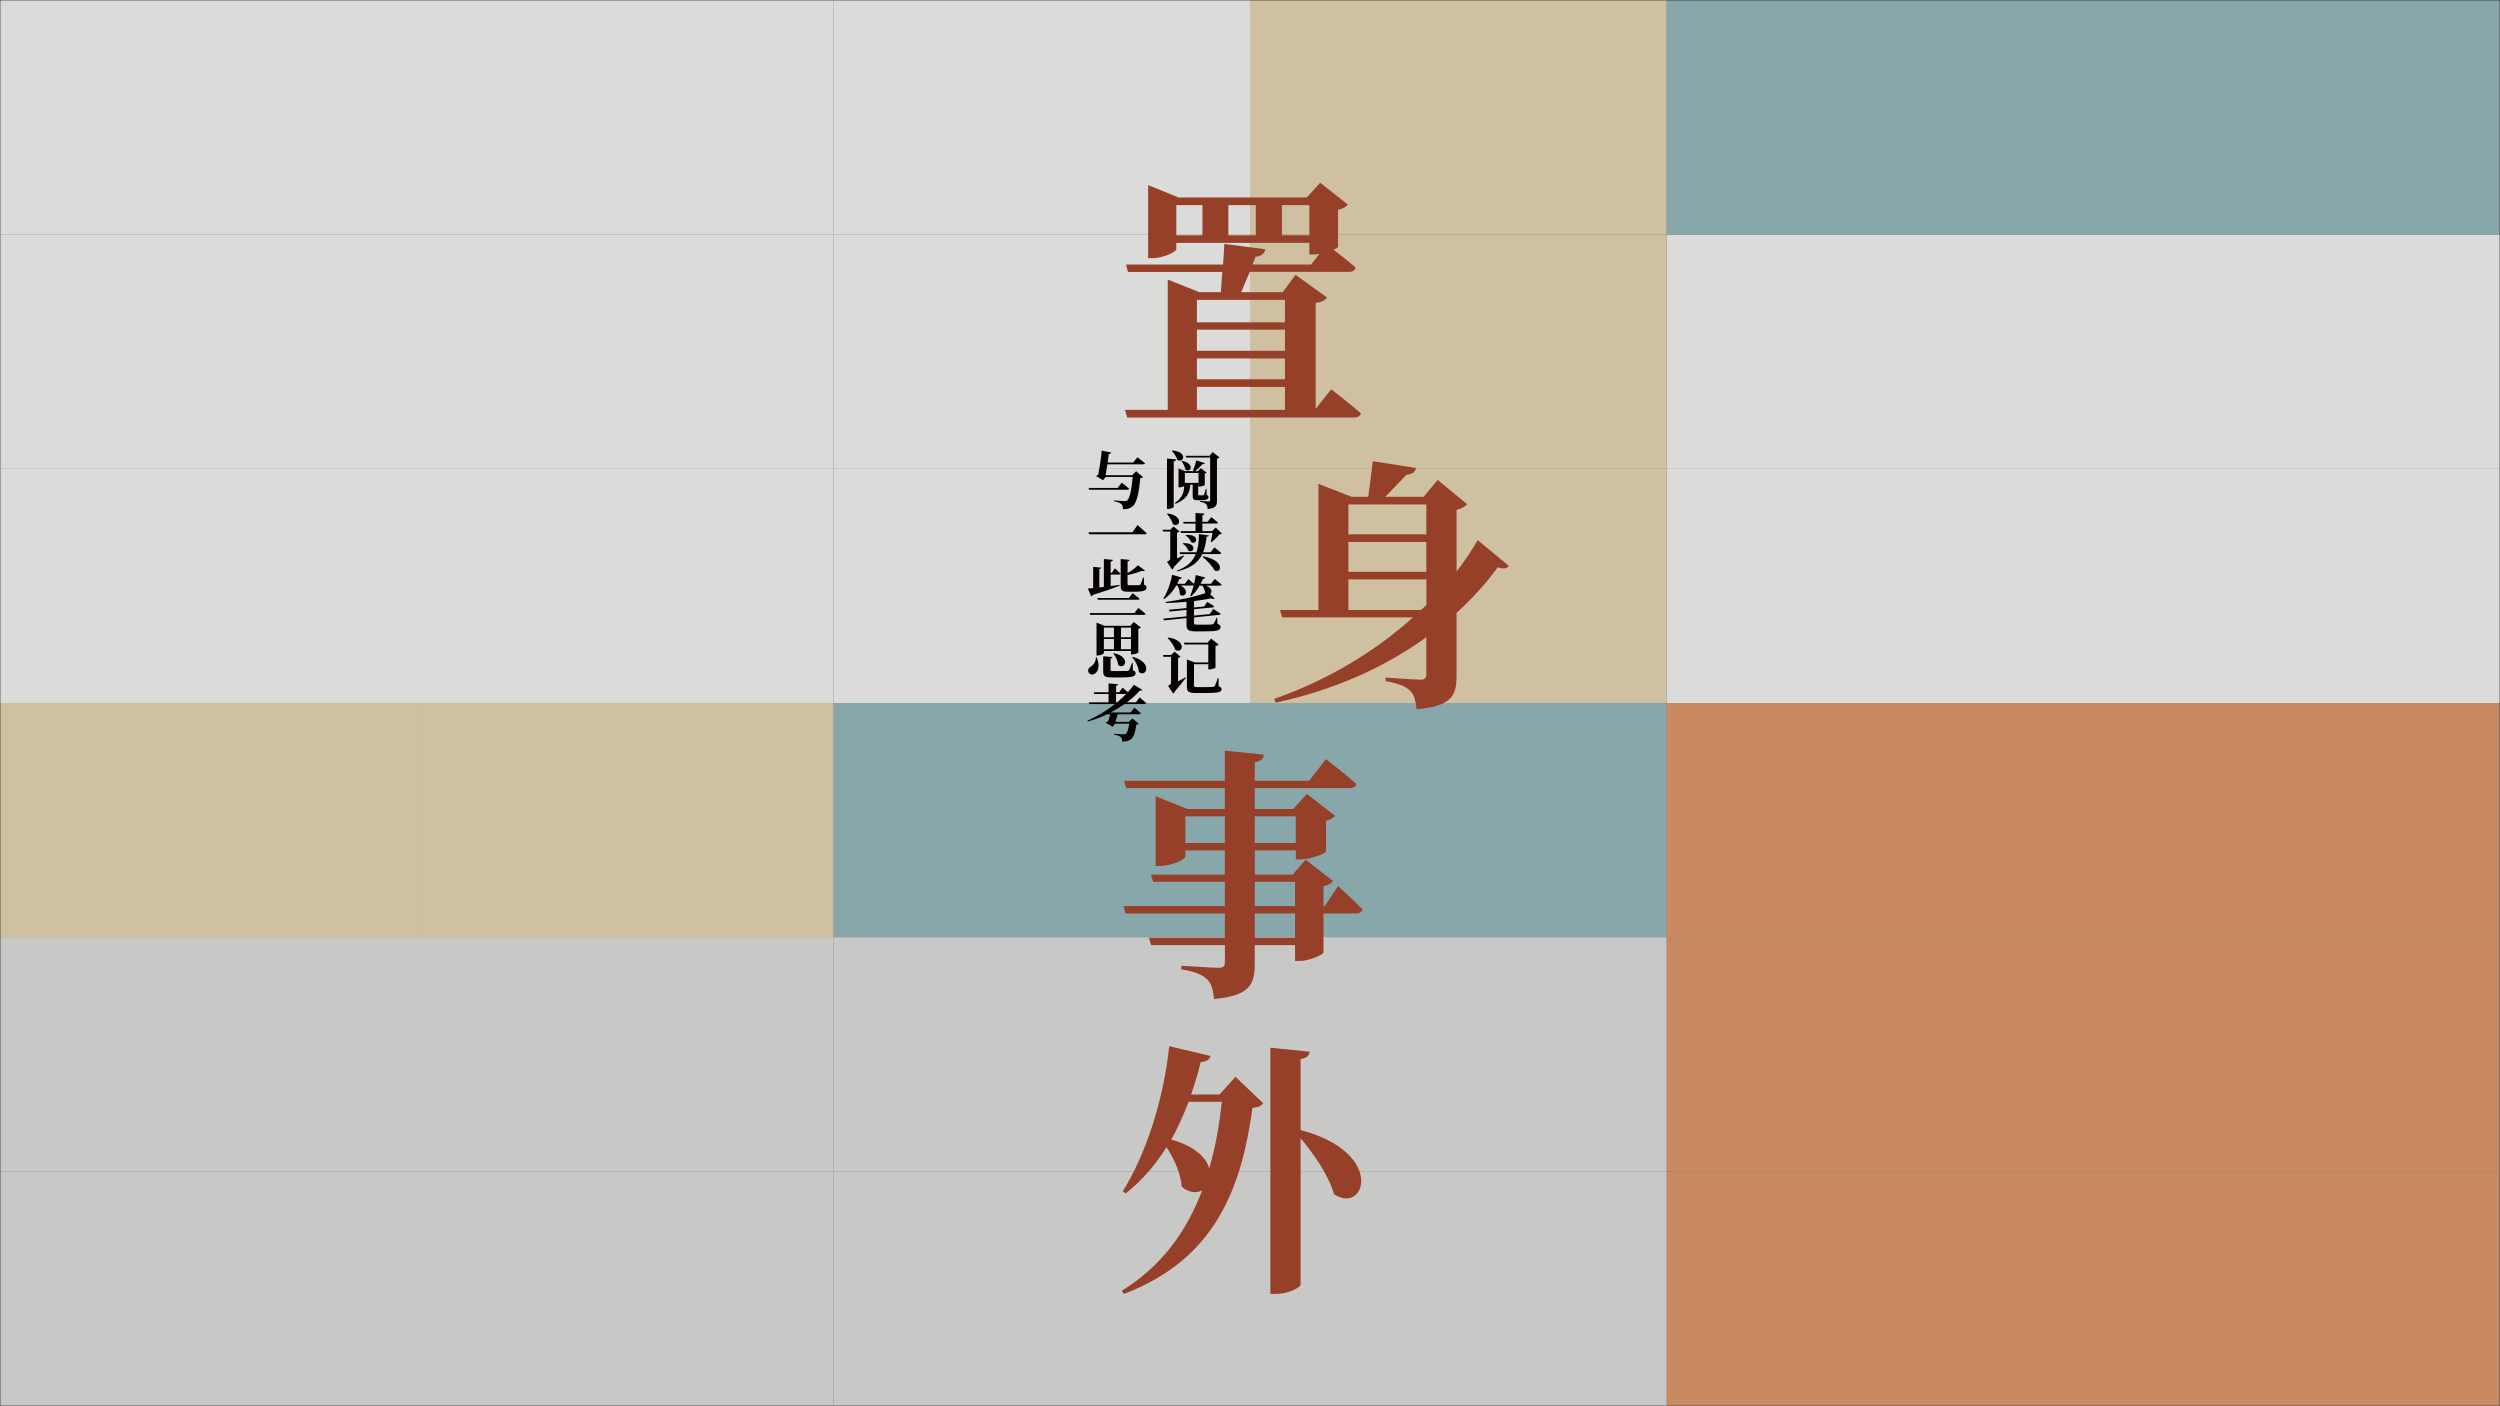 <?xml version="1.0" encoding="UTF-8"?><svg id="uuid-456d0df4-bce8-4f5a-a348-f644ce3fe621" xmlns="http://www.w3.org/2000/svg" viewBox="0 0 1366.5 768.5"><rect x="0" y="0" width="1366.5" height="768.5" fill="#333333" stroke="none"/><defs><style>.uuid-4d6f3a79-7a31-43da-9978-7b8cadc77349{fill:#f4f3ef;opacity:.31;}.uuid-591bf980-ac7e-4dc1-b2d4-a8d12e840a60{fill:#964029;}.uuid-1af7a62a-bcbc-4f61-842e-84b517ec2a1e{fill:#d1d1d1;}.uuid-fe9290fe-d65f-4c7d-8270-27fb242fab03{fill:#040000;}.uuid-76051d0f-9b44-49f1-a589-d44bdab9dc1f{fill:#b65b23;}.uuid-e994f494-23e2-4bfa-9518-7810fd667a39{fill:#bfa97e;}.uuid-46f59c70-058a-40f3-aa85-2b317fbb7ce6{fill:#58858c;}.uuid-ff96b197-f4ae-4ede-961d-5d2cff8a3ec5{fill:#b5b5b5;}</style></defs><g><rect class="uuid-76051d0f-9b44-49f1-a589-d44bdab9dc1f" x="1138.58" y="640.25" width="227.67" height="128"/><rect class="uuid-76051d0f-9b44-49f1-a589-d44bdab9dc1f" x="1138.58" y="512.25" width="227.67" height="128"/><rect class="uuid-76051d0f-9b44-49f1-a589-d44bdab9dc1f" x="1138.58" y="384.25" width="227.67" height="128"/><rect class="uuid-1af7a62a-bcbc-4f61-842e-84b517ec2a1e" x="1138.58" y="256.25" width="227.67" height="128"/><rect class="uuid-1af7a62a-bcbc-4f61-842e-84b517ec2a1e" x="1138.58" y="128.25" width="227.67" height="128"/><rect class="uuid-46f59c70-058a-40f3-aa85-2b317fbb7ce6" x="1138.58" y=".25" width="227.67" height="128"/><rect class="uuid-76051d0f-9b44-49f1-a589-d44bdab9dc1f" x="910.92" y="640.25" width="227.66" height="128"/><rect class="uuid-76051d0f-9b44-49f1-a589-d44bdab9dc1f" x="910.92" y="512.25" width="227.66" height="128"/><rect class="uuid-76051d0f-9b44-49f1-a589-d44bdab9dc1f" x="910.92" y="384.25" width="227.66" height="128"/><rect class="uuid-1af7a62a-bcbc-4f61-842e-84b517ec2a1e" x="910.92" y="256.25" width="227.66" height="128"/><rect class="uuid-1af7a62a-bcbc-4f61-842e-84b517ec2a1e" x="910.92" y="128.25" width="227.66" height="128"/><rect class="uuid-46f59c70-058a-40f3-aa85-2b317fbb7ce6" x="910.92" y=".25" width="227.66" height="128"/><rect class="uuid-ff96b197-f4ae-4ede-961d-5d2cff8a3ec5" x="683.25" y="640.25" width="227.67" height="128"/><rect class="uuid-ff96b197-f4ae-4ede-961d-5d2cff8a3ec5" x="683.25" y="512.25" width="227.67" height="128"/><rect class="uuid-46f59c70-058a-40f3-aa85-2b317fbb7ce6" x="683.25" y="384.25" width="227.67" height="128"/><rect class="uuid-e994f494-23e2-4bfa-9518-7810fd667a39" x="683.25" y="256.25" width="227.67" height="128"/><rect class="uuid-e994f494-23e2-4bfa-9518-7810fd667a39" x="683.25" y="128.25" width="227.67" height="128"/><rect class="uuid-e994f494-23e2-4bfa-9518-7810fd667a39" x="683.25" y=".25" width="227.67" height="128"/><rect class="uuid-ff96b197-f4ae-4ede-961d-5d2cff8a3ec5" x="455.58" y="640.25" width="227.67" height="128"/><rect class="uuid-ff96b197-f4ae-4ede-961d-5d2cff8a3ec5" x="455.58" y="512.25" width="227.67" height="128"/><rect class="uuid-46f59c70-058a-40f3-aa85-2b317fbb7ce6" x="455.58" y="384.25" width="227.67" height="128"/><rect class="uuid-1af7a62a-bcbc-4f61-842e-84b517ec2a1e" x="455.58" y="256.25" width="227.67" height="128"/><rect class="uuid-1af7a62a-bcbc-4f61-842e-84b517ec2a1e" x="455.58" y="128.25" width="227.67" height="128"/><rect class="uuid-1af7a62a-bcbc-4f61-842e-84b517ec2a1e" x="455.58" y=".25" width="227.67" height="128"/><rect class="uuid-ff96b197-f4ae-4ede-961d-5d2cff8a3ec5" x="227.92" y="640.25" width="227.66" height="128"/><rect class="uuid-ff96b197-f4ae-4ede-961d-5d2cff8a3ec5" x="227.92" y="512.25" width="227.66" height="128"/><rect class="uuid-e994f494-23e2-4bfa-9518-7810fd667a39" x="227.92" y="384.25" width="227.66" height="128"/><rect class="uuid-1af7a62a-bcbc-4f61-842e-84b517ec2a1e" x="227.92" y="256.25" width="227.66" height="128"/><rect class="uuid-1af7a62a-bcbc-4f61-842e-84b517ec2a1e" x="227.92" y="128.25" width="227.66" height="128"/><rect class="uuid-1af7a62a-bcbc-4f61-842e-84b517ec2a1e" x="227.92" y=".25" width="227.66" height="128"/><rect class="uuid-ff96b197-f4ae-4ede-961d-5d2cff8a3ec5" x=".25" y="640.25" width="227.67" height="128"/><rect class="uuid-ff96b197-f4ae-4ede-961d-5d2cff8a3ec5" x=".25" y="512.25" width="227.67" height="128"/><rect class="uuid-e994f494-23e2-4bfa-9518-7810fd667a39" x=".25" y="384.25" width="227.67" height="128"/><rect class="uuid-1af7a62a-bcbc-4f61-842e-84b517ec2a1e" x=".25" y="256.25" width="227.67" height="128"/><rect class="uuid-1af7a62a-bcbc-4f61-842e-84b517ec2a1e" x=".25" y="128.25" width="227.67" height="128"/><rect class="uuid-1af7a62a-bcbc-4f61-842e-84b517ec2a1e" x=".25" y=".25" width="227.67" height="128"/></g><rect class="uuid-4d6f3a79-7a31-43da-9978-7b8cadc77349" x=".25" y=".25" width="1366" height="768"/><g><g><path class="uuid-591bf980-ac7e-4dc1-b2d4-a8d12e840a60" d="M727.67,212.8s9.9,7.64,16.22,13.12c-.41,1.59-1.92,2.31-3.85,2.31h-123.88l-1.24-4.18h23.37v-71.24l17.32,6.92h11.69c.28-3.32,.55-7.21,.82-11.1h-51.56l-1.1-4.04h53.07c.28-4.04,.55-7.93,.69-11.25l22.41,2.88c-.41,2.45-2.2,3.75-5.36,4.18l-1.65,4.18h32.04l4.54-5.77c-.96,.14-1.92,.29-2.75,.29h-2.75v-6.35h-72.74v3.46c0,1.44-7.01,4.9-13.2,4.9h-2.2v-39.95l16.64,6.78h70.12l7.29-8.08,15.12,11.97c-.69,1.01-2.61,2.31-5.36,2.88v20.19c0,.29-.96,1.01-2.47,1.59,3.44,2.6,8.39,6.49,12.1,9.81-.41,1.59-1.79,2.31-3.71,2.31h-54.17c-1.65,3.75-3.3,7.79-4.68,11.1h22.69l7.01-9.52,17.19,12.4c-.96,1.59-2.61,2.45-6.19,3.03v57.83l8.52-10.67Zm-84.7-84.22h14.3v-16.44h-14.3v16.44Zm11.27,35.33v12.26h48.12v-12.26h-48.12Zm48.12,16.3h-48.12v11.54h48.12v-11.54Zm-48.12,15.72v11.39h48.12v-11.39h-48.12Zm0,28.12h48.12v-12.55h-48.12v12.55Zm17.19-111.91v16.44h14.99v-16.44h-14.99Zm44.27,16.44v-16.44h-14.99v16.44h14.99Z"/><path class="uuid-591bf980-ac7e-4dc1-b2d4-a8d12e840a60" d="M824.75,309.35c-1.1,1.44-2.75,1.87-6.05,.72-6.19,8.51-13.75,16.87-22.55,24.95v34.32c0,10.96-2.75,16.73-21.86,18.32-.55-4.61-1.24-8.22-3.71-10.24-2.2-2.02-5.5-3.89-13.2-5.05v-2.02s15.81,1.15,19.11,1.15c2.61,0,3.16-1.15,3.16-3.32v-19.9c-21.72,15.72-49.22,28.7-82.36,35.77l-.83-2.02c29.7-10.38,55.69-26.39,75.9-44.56h-71.5l-1.24-4.04h21.04v-68.94l18.15,7.07h9.07c.83-5.48,1.79-13.85,2.48-19.47l23.65,3.75c-.41,2.31-2.47,3.46-5.36,3.75-3.02,3.32-7.97,8.36-11.55,11.97h21.04l7.7-9.23,16.09,13.27c-.96,1.15-2.89,2.45-5.77,3.03v33.75c4.4-5.62,8.25-11.39,11.55-17.16l17.05,14.13Zm-87.72-33.6v16.3h42.62v-16.3h-42.62Zm0,36.78h42.62v-16.3h-42.62v16.3Zm39.74,20.91l2.89-2.74v-13.99h-42.62v16.73h39.74Z"/><path class="uuid-591bf980-ac7e-4dc1-b2d4-a8d12e840a60" d="M731.38,484.3s8.39,7.64,13.34,12.69c-.41,1.59-1.79,2.31-3.71,2.31h-17.6v21.34c-.14,1.15-7.7,4.62-12.93,4.62h-2.61v-8.65h-22v10.1c0,11.39-2.75,17.59-22.27,19.33-.55-4.9-1.38-8.51-3.85-10.82-2.61-2.31-6.05-4.18-14.02-5.34v-2.02s17.05,1.15,20.35,1.15c2.47,0,3.44-.86,3.44-2.74v-9.66h-40.29l-1.24-4.04h41.52v-13.27h-54.31l-1.1-4.04h55.41v-13.27h-39.19l-1.24-3.89h40.42v-13.27h-21.59v3.46c0,1.44-7.43,5.05-14.02,5.05h-2.2v-38.07l17.33,6.92h20.49v-11.39h-53.9l-1.24-4.04h55.14v-16.44l21.31,2.16c-.14,2.16-1.51,3.61-4.95,4.18v10.1h29.7l9.21-11.83s10.18,7.93,16.64,13.56c-.28,1.59-1.79,2.31-3.85,2.31h-51.7v11.39h21.04l7.43-8.22,15.4,11.97c-.69,1.01-2.47,2.16-4.95,2.74v16.73c-.14,1.01-8.25,4.33-13.61,4.33h-2.89v-4.9h-22.41v13.27h20.62l7.15-8.22,14.99,11.68c-.83,1.15-2.47,2.31-5.22,2.88v10.82h.69l7.29-10.96Zm-61.87-23.51v-14.57h-21.59v14.57h21.59Zm16.36-14.57v14.57h22.41v-14.57h-22.41Zm0,49.03h22v-13.27h-22v13.27Zm22,4.04h-22v13.27h22v-13.27Z"/><path class="uuid-591bf980-ac7e-4dc1-b2d4-a8d12e840a60" d="M675.28,588.56l15.12,14.42c-.96,1.59-2.34,2.16-5.77,2.6-6.05,43.12-19.66,82.35-70.26,101.68l-1.24-1.73c21.86-13.41,35.47-32.45,44-54.95-3.02,1.73-7.01,1.59-11.14-1.87-.69-7.36-4.13-15.29-8.39-21.63-6.32,10.1-13.75,18.46-22.27,25.24l-1.65-1.15c12.24-19.47,22.14-48.75,25.44-79.32l22.55,5.34c-.55,1.87-2.06,3.17-5.36,3.32-1.51,6.35-3.3,12.12-5.23,17.74h15.54l8.66-9.66Zm-25.57,13.7c-2.89,7.5-6.05,14.42-9.49,20.62,12.93,3.61,19.11,9.95,20.76,15.72,3.44-11.54,5.5-23.65,6.88-36.34h-18.15Zm61.19,15.43c46.75,12.26,35.34,46.58,18.29,35.05-3.02-10.38-10.86-21.78-18.29-30.58v80.04c0,1.59-7.01,5.05-13.2,5.05h-3.3v-134.56l21.45,2.16c-.28,2.02-1.24,3.46-4.95,4.04v38.79Z"/></g><g><path class="uuid-fe9290fe-d65f-4c7d-8270-27fb242fab03" d="M642.94,251.13c-.07,.51-.34,.92-1.39,1.05v24.85c0,.41-1.56,1.19-3.03,1.19h-.65v-27.6l5.07,.51Zm-2.14-4.9c8.77,.75,6.19,7.28,2.72,5.17-.44-1.73-1.8-3.74-3.03-4.93l.31-.24Zm18.83,24.31c.78,.31,.92,.68,.92,1.19,0,1.16-1.02,1.7-4.25,1.7h-1.77c-2.31,0-2.62-.65-2.62-2.52v-5.98h-1.26c-.34,4.08-1.6,7.89-8.09,10.44l-.41-.48c4.22-2.75,4.96-5.92,5.13-9.21-.54,.34-1.6,.71-2.62,.71h-.48v-10.3l3.6,1.43h4.25c.71-1.77,1.46-4.18,1.9-5.88l4.66,1.53c-.17,.37-.58,.61-1.33,.54-1.02,1.12-2.48,2.62-3.98,3.81h1.53l1.53-1.6,3.23,2.41c-.17,.2-.54,.41-1.05,.51v6.19c-.03,.27-1.77,.92-2.86,.92h-.58v-1.02h-.17v5.37c0,.34,.07,.44,.58,.44h2.04c.24,0,.37-.07,.51-.31,.24-.41,.65-1.7,1.05-3.13h.41l.1,3.23Zm-13.53-18.66c7.41,1.63,4.59,6.9,1.84,4.79-.2-1.53-1.26-3.43-2.14-4.62l.31-.17Zm1.53,6.63v5.44h7.48v-5.44h-7.48Zm18.94-8.5c-.24,.27-.71,.58-1.39,.68v23.02c0,2.58-.58,4.08-5.07,4.52-.1-1.19-.31-2.11-.88-2.65-.58-.58-1.39-1.02-3.2-1.26v-.51s3.84,.27,4.62,.27c.65,0,.82-.24,.82-.78v-23.22h-13.05l-.31-.95h13.02l1.7-2.01,3.74,2.89Z"/><path class="uuid-fe9290fe-d65f-4c7d-8270-27fb242fab03" d="M647.13,303.9c-.92,1.19-2.89,3.47-5.34,5.88-.27,.75-.71,1.26-1.12,1.53l-2.79-4.22c1.53-.82,1.77-1.12,1.77-1.87v-14.69h-3.91l-.31-.99h4.25l1.77-1.77,3.3,2.72c-.17,.24-.58,.51-1.39,.65v14.04c1.16-.51,2.41-1.05,3.64-1.63l.14,.34Zm-8.98-23.25c9.38,1.39,6.56,8.19,2.99,5.88-.54-1.97-2.04-4.18-3.3-5.68l.31-.2Zm25.63,18.53s2.35,1.84,3.77,3.13c-.07,.37-.44,.54-.92,.54h-9.45c-2.31,4.79-6.42,7.75-13.8,9.49l-.17-.41c5.37-1.9,8.67-4.83,10.4-9.08h-8.6l-.27-.99h9.25c.95-2.79,1.36-6.09,1.33-9.96l5.51,.78c-.1,.37-.37,.61-1.29,.61-.34,3.33-.95,6.15-1.94,8.57h4.11l2.07-2.69Zm-10.3-8.84v-4.15h-6.53l-.27-.95h6.8v-4.9l4.9,.44c-.07,.44-.34,.75-1.16,.88v3.57h2.86l1.97-2.58s2.31,1.73,3.67,2.99c-.1,.37-.44,.54-.92,.54h-7.58v4.15h5.27l1.97-1.97,3.47,3.3c-.27,.24-.65,.34-1.33,.37-1.09,1.36-2.96,3.23-4.45,4.35l-.34-.24c.34-1.36,.71-3.33,.95-4.83h-17.24l-.27-.99h8.23Zm-6.73,6.53c7.92-.24,6.02,5.81,2.86,4.18-.44-1.43-1.87-3.06-3.13-3.91l.27-.27Zm1.53-4.45c7.82-.54,6.05,5.58,2.89,4.01-.48-1.36-1.87-2.92-3.16-3.74l.27-.27Zm9.28,11.66c11.97,2.07,10.27,9.69,6.32,7.72-1.29-2.55-4.28-5.58-6.63-7.45l.31-.27Z"/><path class="uuid-fe9290fe-d65f-4c7d-8270-27fb242fab03" d="M663.95,316.48s2.41,1.8,3.84,3.09c-.1,.37-.48,.54-.99,.54h-7.62c3.54,1.29,3.47,3.67,2.24,4.59l2.55,2.45c-.37,.27-1.09,.34-2.11-.07-2.62,.54-5.81,1.02-9.21,1.46v3.5l5.51-.54,1.73-2.52s2.31,1.43,3.71,2.41c-.03,.37-.34,.61-.82,.65l-10.13,.95v3.5l8.63-.85,1.84-2.82s2.52,1.53,4.08,2.62c-.03,.37-.41,.61-.88,.65l-13.67,1.39v3.09c0,.68,.31,.88,1.73,.88h4.28c1.46,0,2.86-.03,3.5-.07,.54-.03,.95-.14,1.19-.41,.37-.48,.99-1.7,1.63-3.3h.34l.14,3.33c1.33,.44,1.67,.95,1.67,1.73,0,1.77-1.56,2.38-8.87,2.38h-4.45c-4.11,0-5.27-.68-5.27-3.67v-3.57l-12.31,1.22-.37-.95,12.68-1.22v-3.54l-9.25,.88-.34-.95,9.59-.92v-3.43c-3.77,.34-7.62,.58-11.29,.65l-.07-.58c7.24-.92,16.15-2.89,21.59-4.76-.14-1.46-.85-3.06-1.56-4.18h-1.5c-1.29,2.35-2.89,4.35-4.69,5.85l-.44-.27c.68-1.53,1.33-3.54,1.9-5.64-.14,.03-.27,.03-.41,.03h-6.87c5.54,2.58,2.28,7.28-.31,4.83,.07-1.6-.51-3.47-1.26-4.83h-.71c-1.8,3.2-4.05,5.68-6.63,7.41l-.44-.27c2.07-3.16,3.98-8.13,4.83-13.02l5.37,1.6c-.17,.41-.58,.68-1.36,.68-.37,.92-.78,1.8-1.22,2.65h4.18l1.9-2.58s1.8,1.46,3.13,2.65c.37-1.6,.71-3.26,.92-4.86l5.2,1.36c-.14,.44-.51,.75-1.29,.75-.37,.92-.82,1.84-1.26,2.69h5.64l2.04-2.65Z"/><path class="uuid-fe9290fe-d65f-4c7d-8270-27fb242fab03" d="M648.15,370.5c-1.09,1.43-3.13,4.18-5.81,7.17-.24,.71-.68,1.19-1.09,1.46l-2.79-4.25c1.39-.82,1.63-1.12,1.63-1.87v-14.01h-4.18l-.27-.99h4.52l1.8-1.84,3.3,2.79c-.2,.24-.58,.51-1.33,.65v12.85c1.29-.68,2.62-1.46,4.01-2.28l.2,.31Zm-9.69-22.06c10.57,1.53,7.96,9.15,4.05,6.83-.78-2.31-2.72-4.93-4.32-6.63l.27-.2Zm27.67,26.69c1.22,.41,1.56,.82,1.56,1.53,0,1.7-1.7,2.14-9.01,2.14h-4.73c-4.08,0-5.2-.61-5.2-3.43v-14.89l4.32,1.63h7.38v-9.83h-13.02l-.31-.99h12.92l1.94-2.21,4.11,3.2c-.27,.34-.85,.71-1.7,.88v11.8c-.03,.24-2.01,.92-3.33,.92h-.61v-2.82h-7.82v11.59c0,.71,.27,.92,1.8,.92h4.59c1.7,0,3.16-.03,3.81-.07,.58-.03,.85-.17,1.16-.51,.41-.65,.99-2.21,1.67-4.39h.37l.1,4.52Z"/><path class="uuid-fe9290fe-d65f-4c7d-8270-27fb242fab03" d="M613.16,263.84s2.52,1.94,4.05,3.3c-.1,.37-.44,.54-.95,.54h-20.98l-.27-.99h15.91l2.24-2.86Zm8.53-13.87s2.62,1.9,4.22,3.3c-.1,.37-.48,.54-.99,.54h-19.62c-.34,2.11-.68,4.25-.99,5.92h14.52l2.21-2.14,3.74,3.2c-.31,.31-.75,.51-1.53,.61-.68,8.26-2.01,13.7-4.21,15.4-1.29,1.09-2.82,1.53-5.24,1.53,0-1.19-.2-2.21-.85-2.79-.68-.68-2.31-1.26-4.11-1.6l.03-.44c1.94,.17,4.96,.41,5.88,.41,.68,0,1.02-.1,1.43-.44,1.33-1.02,2.38-6.05,2.96-12.78h-14.75l-1.46,1.8-3.81-2.21c.27-.27,.71-.54,1.16-.82,.78-3.64,1.73-10.33,1.9-13.16l5.24,1.05c-.14,.41-.48,.82-1.33,.78-.14,1.22-.37,2.89-.65,4.69h13.94l2.31-2.86Z"/><path class="uuid-fe9290fe-d65f-4c7d-8270-27fb242fab03" d="M618.97,290.94l2.82-3.94s3.13,2.72,5,4.49c-.1,.37-.48,.54-1.05,.54h-30.46l-.31-1.09h24Z"/><path class="uuid-fe9290fe-d65f-4c7d-8270-27fb242fab03" d="M594.6,321.71c.75-.03,1.73-.14,2.92-.27v-11.59l4.39,.41c-.07,.37-.27,.65-1.02,.75v10.06l2.48-.27v-15.23l4.93,.44c-.07,.48-.34,.82-1.22,.95v6.15h.61l1.7-2.48s1.94,1.73,3.03,2.89c-.1,.37-.41,.54-.88,.54h-4.45v6.26c1.56-.2,3.2-.41,4.83-.61l.07,.48c-3.23,1.26-7.82,2.86-14.58,4.96-.24,.44-.58,.71-.95,.82l-1.84-4.25Zm27.64,10.61s2.45,1.9,3.94,3.23c-.1,.37-.48,.54-.99,.54h-29.24l-.31-.99h24.41l2.18-2.79Zm-22.4-5.44h17.2l2.07-2.65s2.38,1.8,3.81,3.06c-.1,.37-.44,.54-.92,.54h-21.89l-.27-.95Zm25.5-7.31c1.05,.44,1.33,.85,1.33,1.56,0,1.6-1.5,2.31-6.8,2.31h-3.23c-3.33,0-4.08-.71-4.08-3.37v-14.52l4.86,.48c-.03,.41-.34,.75-1.09,.85v6.36c2.24-1.33,4.49-2.99,5.64-4.28l3.91,2.92c-.34,.34-.92,.41-1.94,.14-1.87,.85-4.72,1.73-7.62,2.31v4.79c0,.58,.17,.75,1.19,.75h2.72c1.02,0,1.94,0,2.31-.03,.41-.03,.68-.14,.92-.41,.27-.51,.82-2.07,1.36-3.81h.41l.1,3.94Z"/><path class="uuid-fe9290fe-d65f-4c7d-8270-27fb242fab03" d="M599.39,359.25c2.07,4.62,.85,7.92-1.02,9.01-1.26,.82-2.99,.41-3.47-1.02-.44-1.39,.41-2.41,1.53-3.03,1.29-.75,2.69-2.69,2.55-4.93l.41-.03Zm3.98-2.28c0,.41-1.73,1.33-3.43,1.33h-.58v-17.95l4.28,1.7h14.21l1.87-2.04,3.88,2.96c-.2,.27-.68,.61-1.39,.75v12.95c-.03,.24-2.01,1.02-3.33,1.02h-.68v-1.84h-14.82v1.12Zm15.84,9.42c1.22,.41,1.5,.88,1.5,1.6,0,1.73-1.63,2.31-8.46,2.31h-4.42c-3.91,0-4.83-.61-4.83-3.37v-8.23l5.07,.41c-.07,.48-.37,.75-1.05,.88v6.15c0,.51,.17,.65,1.46,.65h4.22c1.46,0,2.82,0,3.37-.03,.58-.03,.78-.14,1.05-.51,.41-.58,.95-1.97,1.63-4.01h.37l.1,4.15Zm-15.84-23.36v5.3h5.51v-5.3h-5.51Zm5.51,11.83v-5.58h-5.51v5.58h5.51Zm-.1,2.14c9.76,2.07,6.02,9.42,2.38,6.49-.1-2.21-1.33-4.69-2.65-6.29l.27-.2Zm3.94-13.97v5.3h5.47v-5.3h-5.47Zm5.47,11.83v-5.58h-5.47v5.58h5.47Zm.99,4.18c11.12,3.03,7.38,11.59,3.33,8.26-.2-2.82-1.8-5.95-3.64-8.02l.31-.24Z"/><path class="uuid-fe9290fe-d65f-4c7d-8270-27fb242fab03" d="M622.88,381.18s2.28,1.84,3.64,3.13c-.1,.37-.48,.54-.95,.54h-10.95c-2.28,1.63-4.83,3.16-7.58,4.59h10.91l2.04-2.65s2.28,1.8,3.6,3.09c-.07,.37-.44,.54-.92,.54h-11.69c-.37,1.22-.92,2.89-1.36,4.15h7.34l2.01-1.84,3.5,2.86c-.24,.31-.65,.51-1.36,.58-.54,4.22-1.56,7.11-3.3,8.19-1.09,.68-2.45,1.02-4.42,1.02,0-1.02-.14-1.94-.78-2.48-.65-.61-2.07-1.09-3.67-1.39v-.44c1.7,.14,4.49,.31,5.24,.31,.54,0,.85-.03,1.19-.27,.75-.48,1.43-2.58,1.84-5.54h-7.65l-1.46,1.67-3.71-2.24c.34-.27,.82-.58,1.33-.82,.41-1.12,.88-2.65,1.16-3.74h-1.8c-3.3,1.56-6.83,2.92-10.54,3.94l-.2-.48c5.47-2.31,10.64-5.54,15.09-9.04h-14.01l-.27-.95h10.78v-4.56h-7.79l-.27-.95h8.06v-4.83l5.24,.41c-.07,.44-.27,.75-1.12,.88v3.54h1.67l1.87-2.55s1.63,1.36,2.86,2.55c1.29-1.39,2.41-2.75,3.33-4.11l4.66,2.82c-.2,.34-.58,.51-1.39,.31-1.84,2.18-4.25,4.35-7.11,6.49h5l1.97-2.72Zm-12.85,2.72h.58c1.8-1.5,3.47-3.03,4.93-4.56h-5.51v4.56Z"/></g></g></svg>